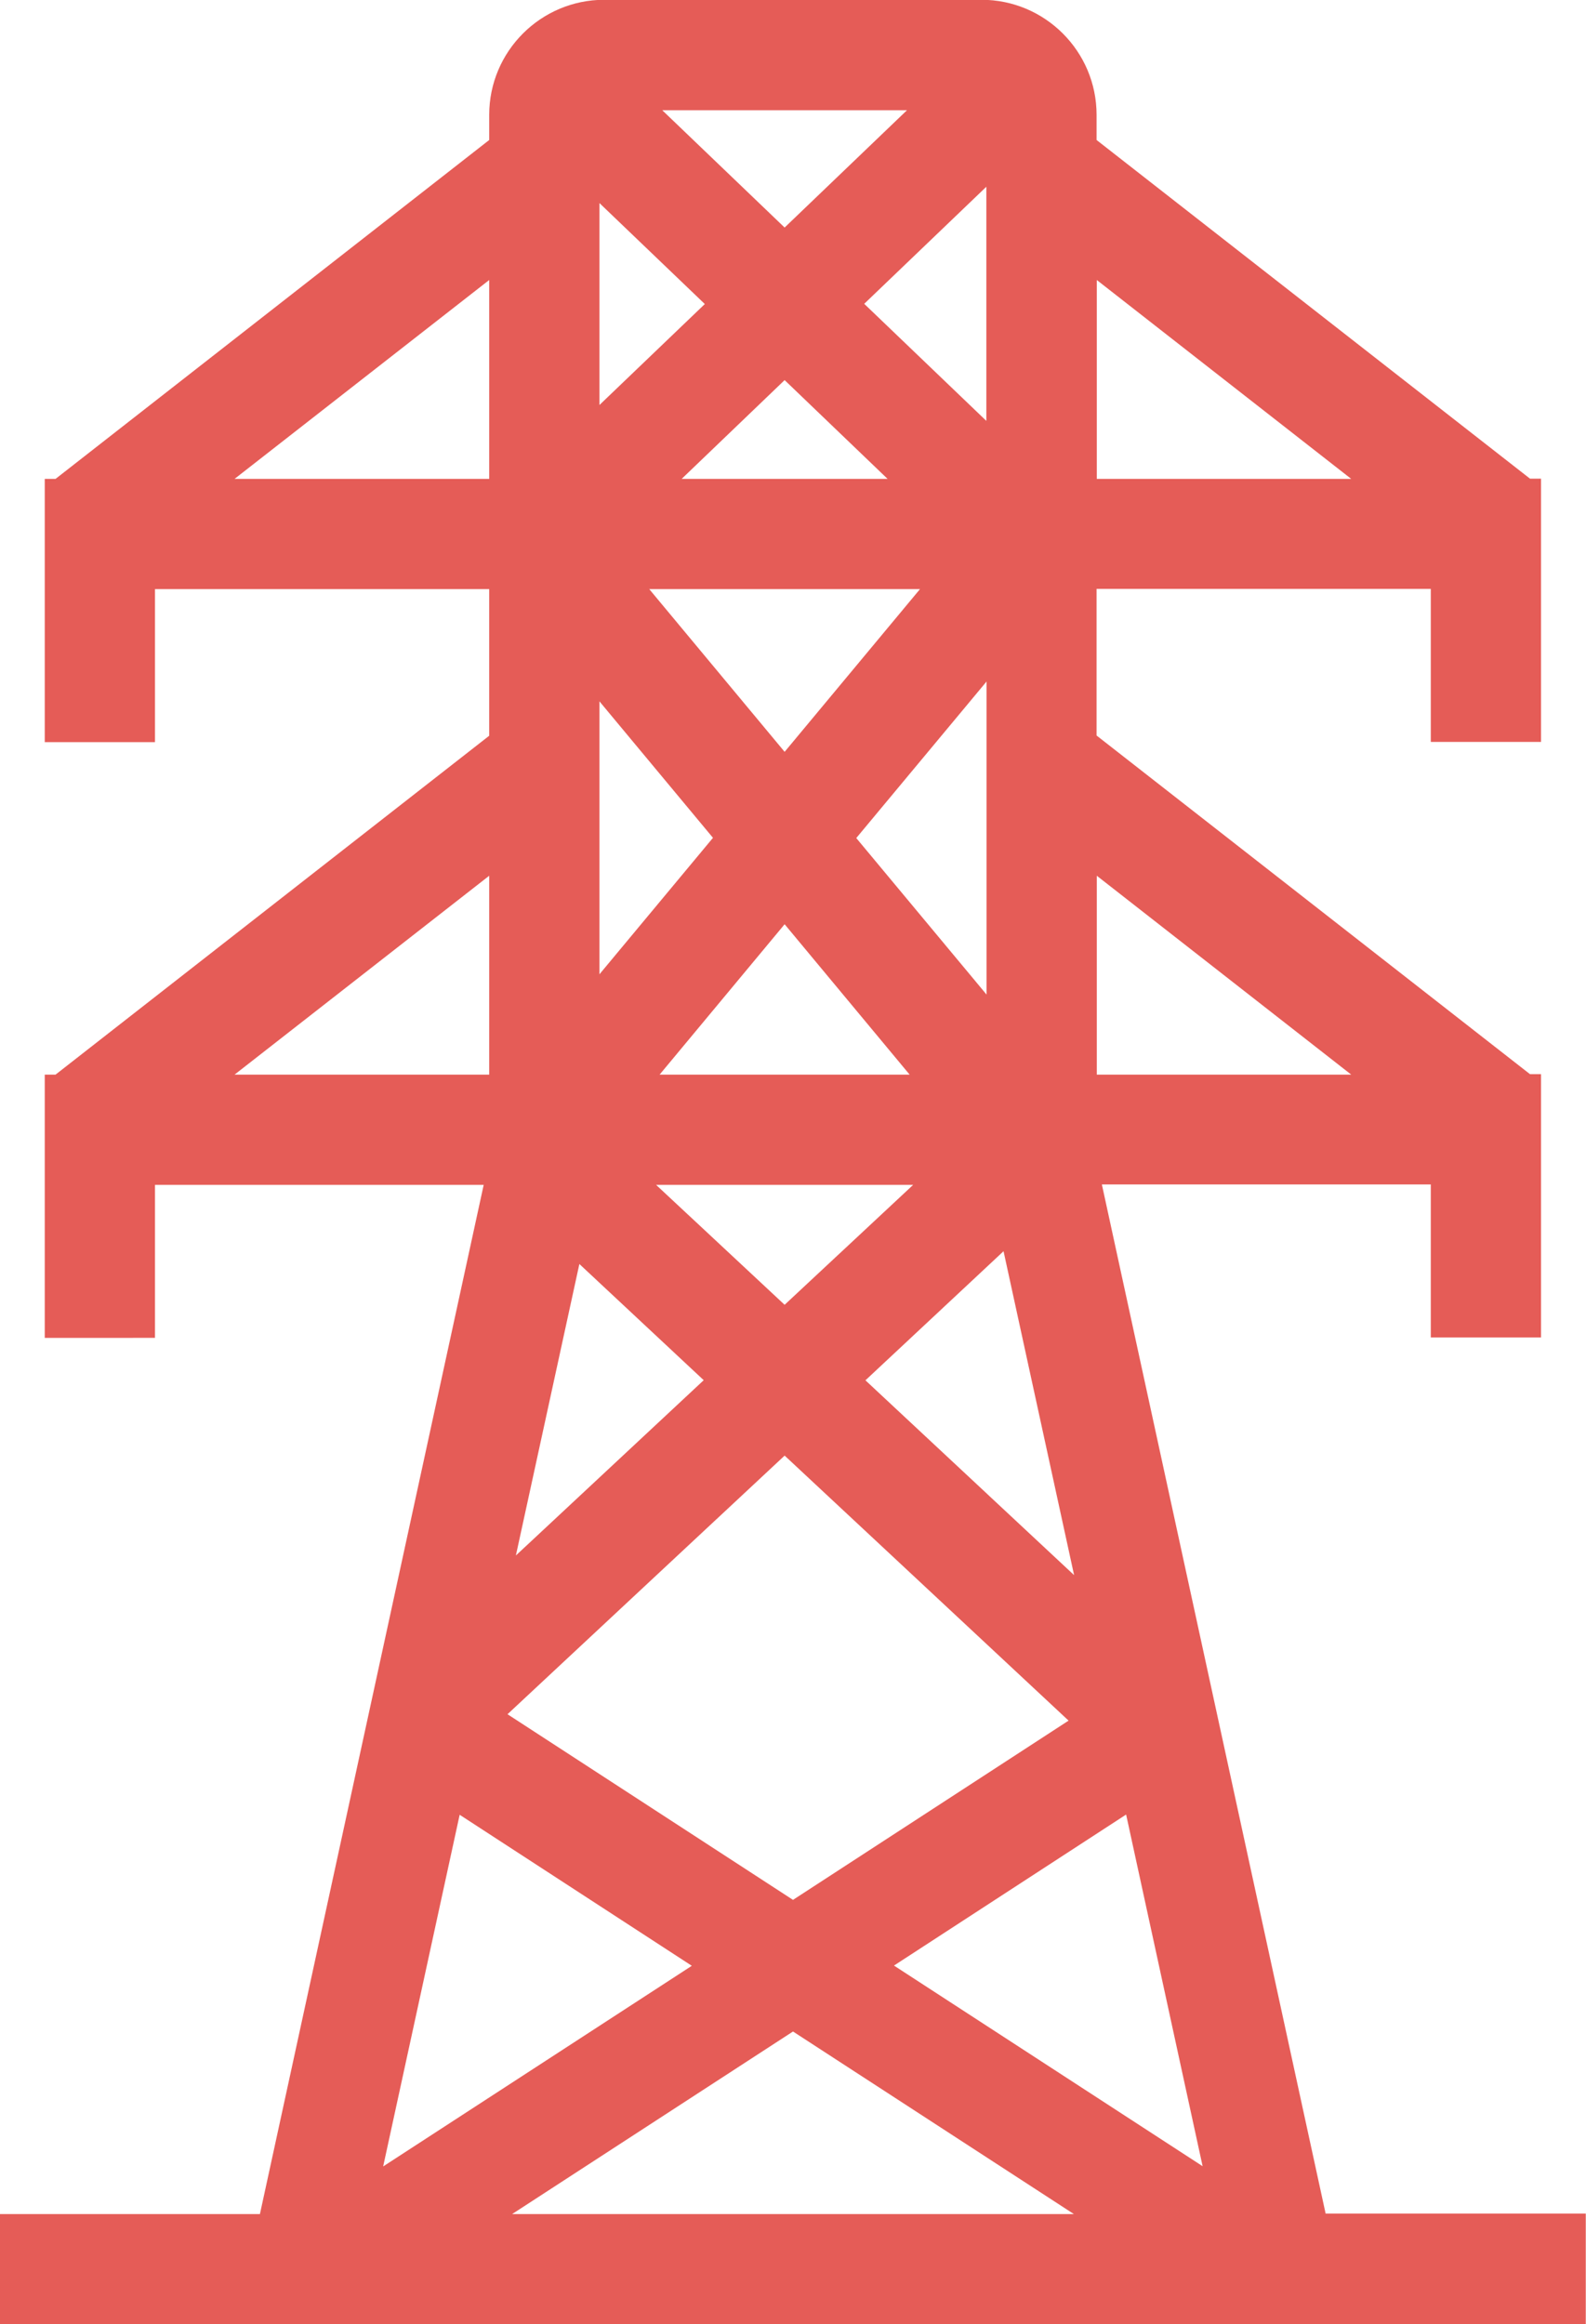 <svg xmlns="http://www.w3.org/2000/svg" id="Layer_2" viewBox="0 0 71.94 105.42"><g id="Layer_1-2"><path d="M71.94,105.42H0v-5h11.79l10.15-46.68H7.03v6.94H2.03v-11.94h.49l19.67-15.37v-6.65H7.03v6.94H2.03v-11.94h.49L22.19,6.35v-1.14c0-2.88,2.34-5.22,5.22-5.22h17.11c2.88,0,5.22,2.34,5.22,5.22v1.14l19.66,15.36h.5v11.94h-5v-6.94h-15.16v6.65l19.66,15.36h.5v11.94h-5v-6.94h-14.92l10.15,46.68h11.8v5ZM23.23,100.42h25.48l-12.74-8.28-12.74,8.28ZM40.55,89.15l14,9.1-3.47-15.95-10.53,6.85ZM20.85,82.31l-3.47,15.95,14-9.1-10.53-6.85ZM23.02,77.75l12.95,8.42,12.5-8.13-12.88-12.02-12.57,11.73ZM39.25,62.6l9.47,8.84-3.2-14.69-6.27,5.86ZM26.28,57.33l-2.88,13.22,8.52-7.95-5.64-5.27ZM29.76,53.74l5.83,5.44,5.83-5.44h-11.66ZM49.75,48.74h11.54l-11.54-9.02v9.02ZM29.92,48.74h11.34l-5.67-6.82-5.67,6.82ZM10.64,48.74h11.55v-9.02l-11.55,9.02ZM38.84,38.01l5.91,7.1v-14.2l-5.91,7.1ZM27.19,31.82v12.37l5.15-6.19-5.15-6.19ZM29.45,26.72l6.14,7.38,6.14-7.38h-12.28ZM49.75,21.72h11.54l-11.54-9.02v9.02ZM30.91,21.72h9.35l-4.67-4.48-4.67,4.48ZM10.64,21.72h11.55v-9.02l-11.55,9.02ZM39.2,13.78l5.54,5.31v-10.62l-5.54,5.31ZM27.19,9.2v9.17l4.78-4.58-4.78-4.58ZM30.04,5l5.55,5.32,5.55-5.32h-11.11Z" style="fill:#e55c57; stroke-width:0px;"></path></g></svg>